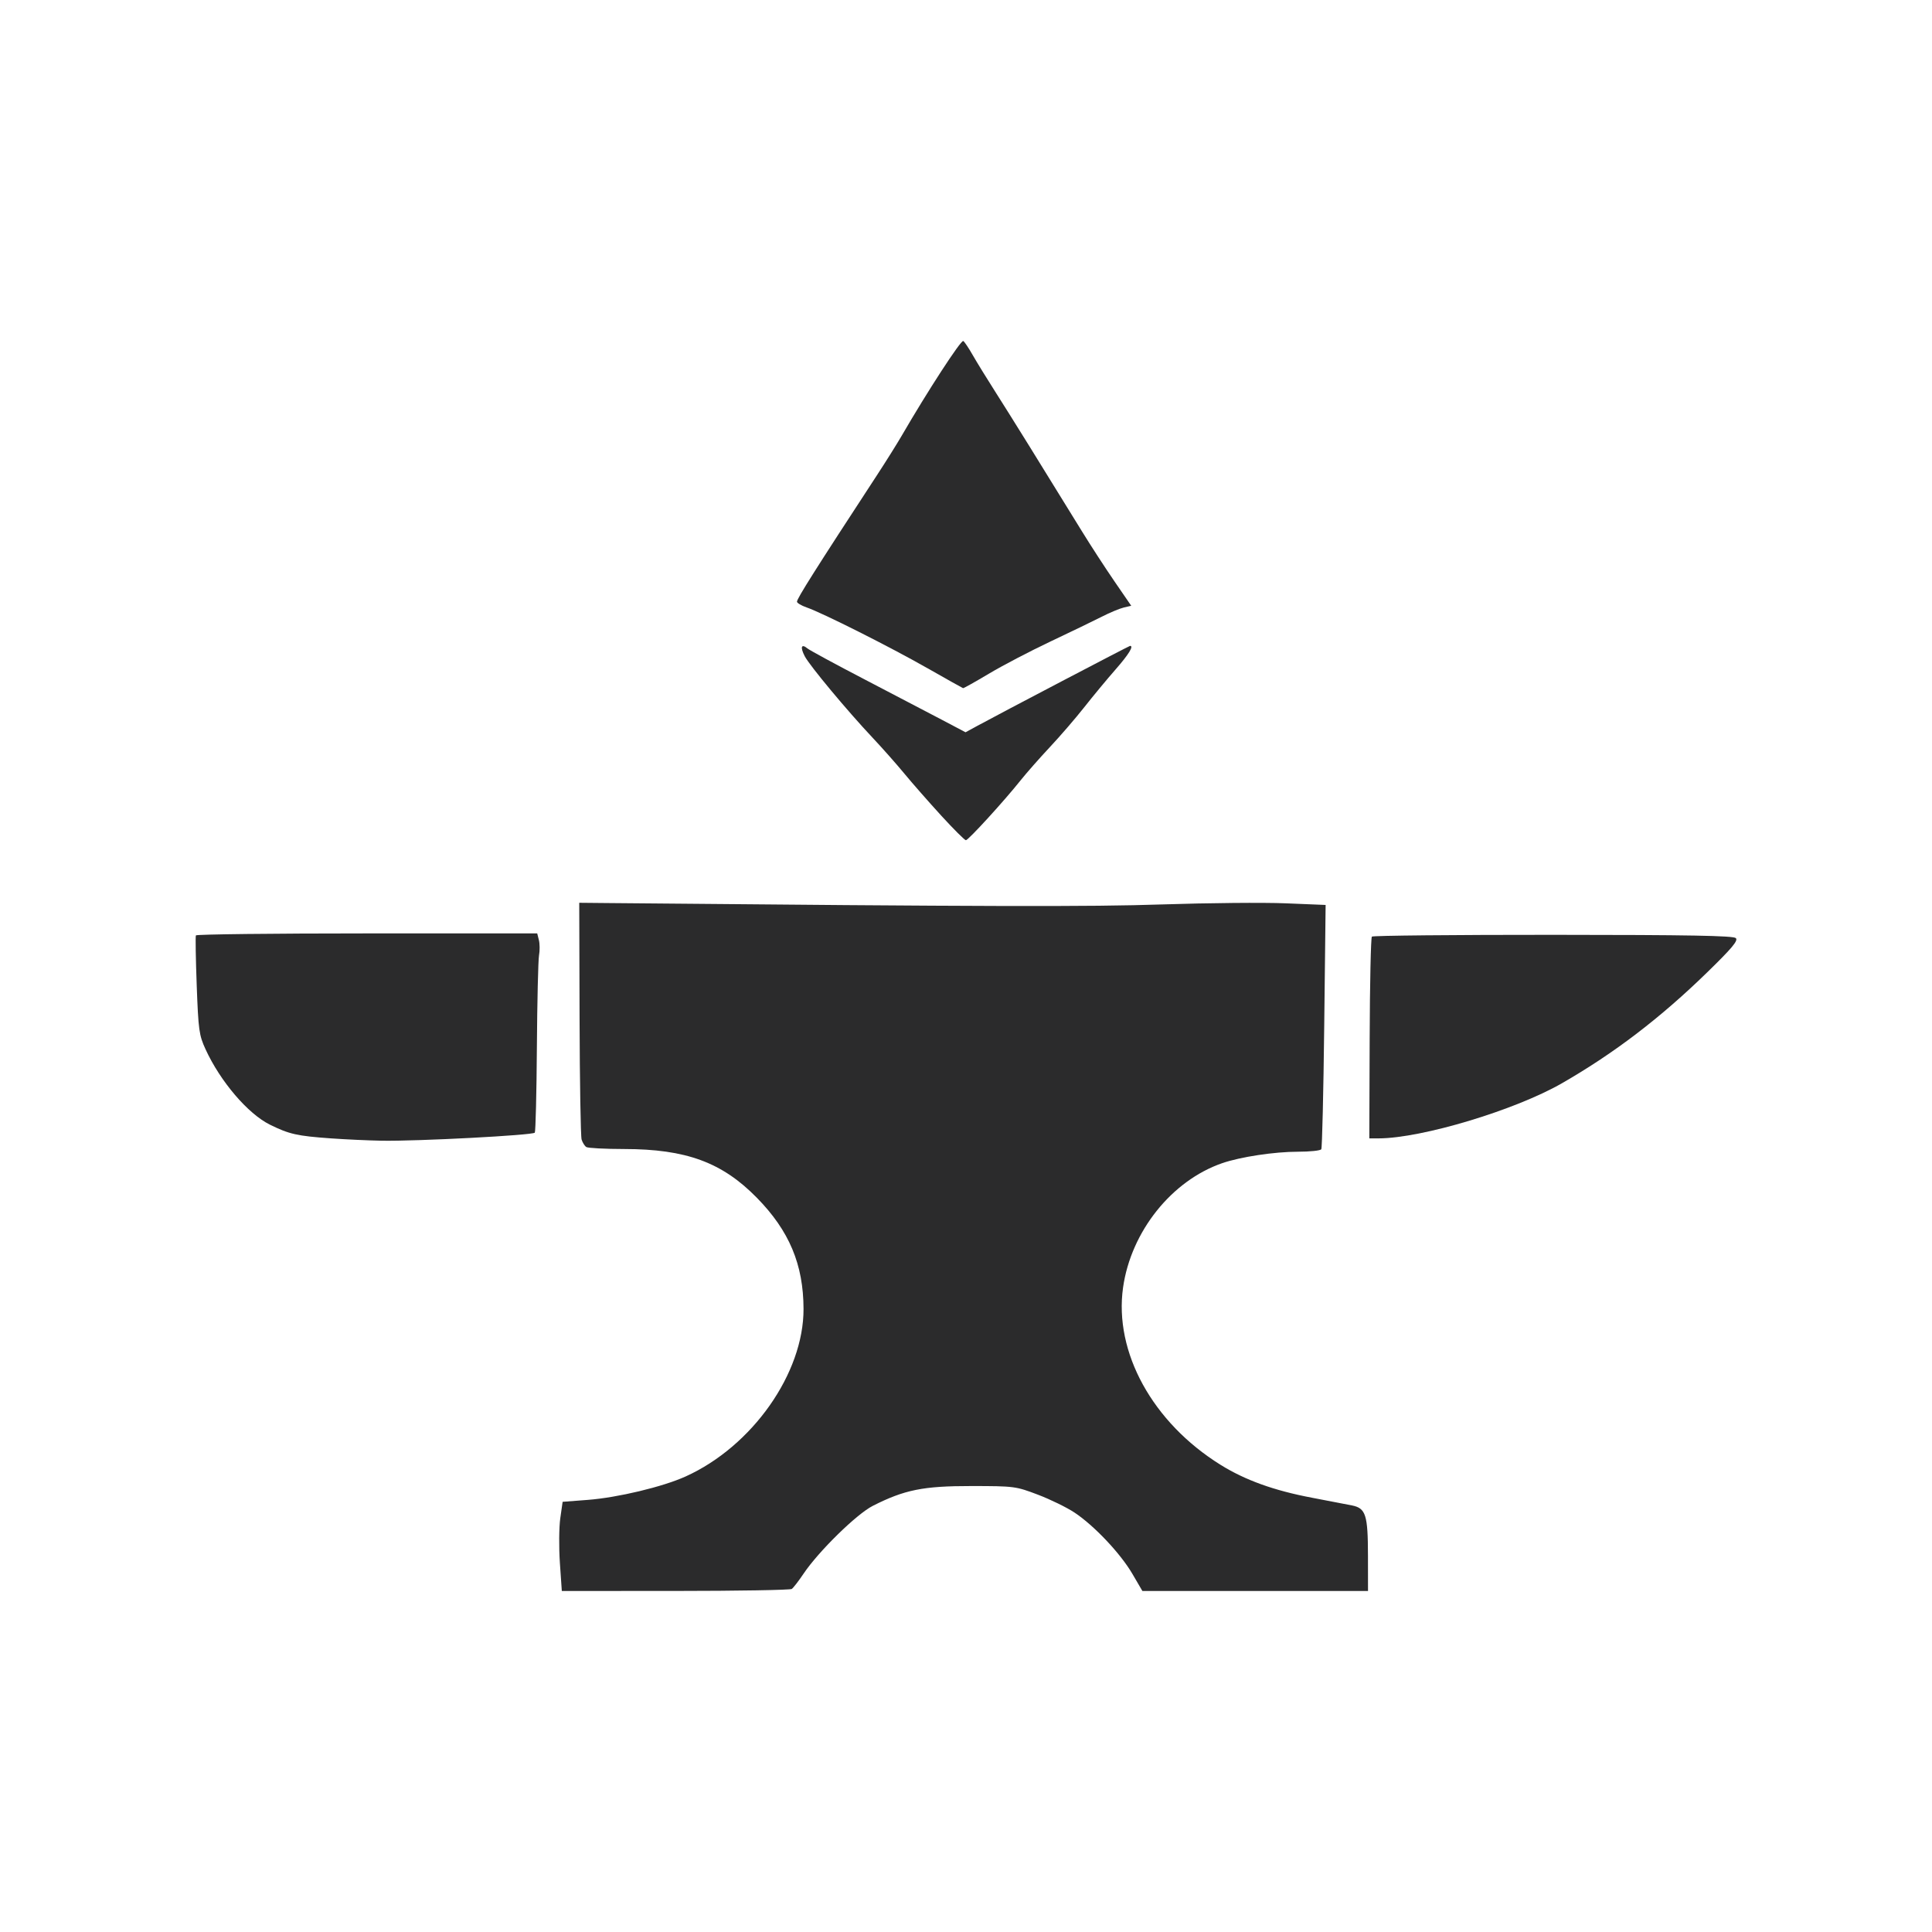 <?xml version="1.0" encoding="UTF-8" standalone="no"?>
<!-- Created with Inkscape (http://www.inkscape.org/) -->

<svg
   width="192mm"
   height="192mm"
   viewBox="0 0 192 192"
   version="1.1"
   id="svg1"
   xmlns="http://www.w3.org/2000/svg"
   xmlns:svg="http://www.w3.org/2000/svg">
  <defs
     id="defs1" />
  <g
     id="layer1"
     transform="translate(-28.559,-34.063)">
    <g
       id="g5"
       transform="translate(19.444,33.887)">
      <path
         style="fill:#2b2b2c;fill-opacity:1;stroke-width:0.265"
         d="m 101.275,66.577 c -3.708,-2.113 -10.414,-5.486 -11.992,-6.033 -0.535,-0.185 -0.969,-0.444 -0.965,-0.575 0.011,-0.331 1.824,-3.199 7.931,-12.541 0.904,-1.382 2.023,-3.168 2.487,-3.969 2.554,-4.406 5.888,-9.531 6.109,-9.394 0.119,0.073 0.539,0.699 0.933,1.39 0.394,0.691 1.401,2.328 2.237,3.638 1.405,2.2 4.733,7.559 8.606,13.858 0.873,1.42 2.336,3.672 3.251,5.004 l 1.663,2.422 -0.737,0.173 c -0.405,0.095 -1.392,0.507 -2.192,0.916 -0.8,0.408 -3.092,1.515 -5.092,2.46 -2,0.945 -4.749,2.381 -6.108,3.193 -1.36,0.811 -2.521,1.462 -2.581,1.446 -0.06,-0.016 -1.657,-0.911 -3.549,-1.989 z"
         id="path5" />
      <path
         style="fill:#2b2b2c;fill-opacity:1;stroke-width:0.265"
         d="m 102.651,81.229 c -1.231,-1.346 -2.877,-3.221 -3.657,-4.167 -0.78,-0.946 -2.203,-2.553 -3.162,-3.572 -2.552,-2.712 -6.262,-7.169 -6.745,-8.102 -0.468,-0.904 -0.337,-1.275 0.271,-0.77 0.22,0.182 2.812,1.586 5.761,3.12 2.949,1.534 6.394,3.334 7.656,4 l 2.294,1.211 1.146,-0.625 c 2.221,-1.212 15.112,-7.962 15.206,-7.962 0.39,0 -0.134,0.852 -1.444,2.346 -0.846,0.965 -2.241,2.648 -3.1,3.74 -0.859,1.091 -2.399,2.877 -3.422,3.969 -1.023,1.091 -2.334,2.58 -2.913,3.307 -1.622,2.039 -5.197,5.953 -5.438,5.953 -0.118,0 -1.222,-1.101 -2.453,-2.447 z"
         id="path4" />
      <path
         style="fill:#2b2b2c;fill-opacity:1;stroke-width:0.265"
         d="m 145.231,103.375 c 0.019,-5.464 0.118,-10.018 0.22,-10.12 0.102,-0.102 8.21,-0.181 18.018,-0.177 13.54,0.006 17.91,0.085 18.152,0.327 0.248,0.248 -0.378,0.997 -2.84,3.395 -4.665,4.544 -9.215,8.02 -14.426,11.02 -4.655,2.68 -13.953,5.478 -18.233,5.487 l -0.926,0.002 z"
         id="path3" />
      <path
         style="fill:#2b2b2c;fill-opacity:1;stroke-width:0.265"
         d="m 42.008,113.307 c -3.369,-0.24 -4.145,-0.414 -6.066,-1.361 -2.186,-1.077 -4.939,-4.301 -6.403,-7.499 -0.641,-1.399 -0.71,-1.904 -0.874,-6.317 -0.098,-2.638 -0.135,-4.886 -0.083,-4.995 0.052,-0.109 7.706,-0.198 17.008,-0.198 h 16.913 l 0.166,0.663 c 0.092,0.365 0.098,1.049 0.013,1.521 -0.084,0.472 -0.18,4.579 -0.212,9.127 -0.032,4.548 -0.126,8.369 -0.207,8.491 -0.171,0.257 -11.704,0.863 -15.229,0.8 -1.31,-0.024 -3.572,-0.128 -5.027,-0.232 z"
         id="path2" />
      <path
         style="fill:#2b2b2c;fill-opacity:1;stroke-width:0.265"
         d="m 64.755,155.485 c -0.105,-1.542 -0.087,-3.536 0.041,-4.432 l 0.232,-1.628 2.504,-0.192 c 2.98,-0.229 7.442,-1.297 9.717,-2.326 6.633,-3 11.737,-10.253 11.72,-16.653 -0.012,-4.416 -1.417,-7.762 -4.64,-11.047 -3.458,-3.524 -7.03,-4.836 -13.191,-4.843 -1.905,-0.002 -3.596,-0.091 -3.758,-0.198 -0.162,-0.107 -0.372,-0.44 -0.465,-0.74 -0.094,-0.3 -0.185,-5.718 -0.203,-12.039 l -0.033,-11.493 2.88,0.027 c 37.965,0.352 47.844,0.376 55.068,0.136 4.547,-0.151 10.058,-0.201 12.247,-0.111 l 3.98,0.163 -0.139,12.016 c -0.076,6.609 -0.207,12.126 -0.291,12.262 -0.084,0.135 -1.127,0.246 -2.319,0.246 -2.338,2.7e-4 -5.715,0.511 -7.53,1.138 -5.027,1.738 -9.063,6.799 -9.851,12.355 -0.911,6.424 2.926,13.409 9.678,17.617 2.454,1.529 5.324,2.563 9.108,3.279 1.673,0.317 3.457,0.66 3.965,0.763 1.374,0.279 1.582,0.937 1.587,4.998 l 0.004,3.506 h -11.21 -11.21 l -0.999,-1.709 c -1.186,-2.027 -3.79,-4.785 -5.744,-6.083 -0.771,-0.512 -2.412,-1.314 -3.648,-1.783 -2.198,-0.834 -2.341,-0.852 -6.612,-0.856 -4.779,-0.004 -6.636,0.369 -9.79,1.968 -1.606,0.815 -5.387,4.519 -6.881,6.742 -0.489,0.728 -1.016,1.41 -1.171,1.517 -0.155,0.107 -5.361,0.196 -11.568,0.198 l -11.285,0.004 z"
         id="path1" />
    </g>
  </g>
</svg>
